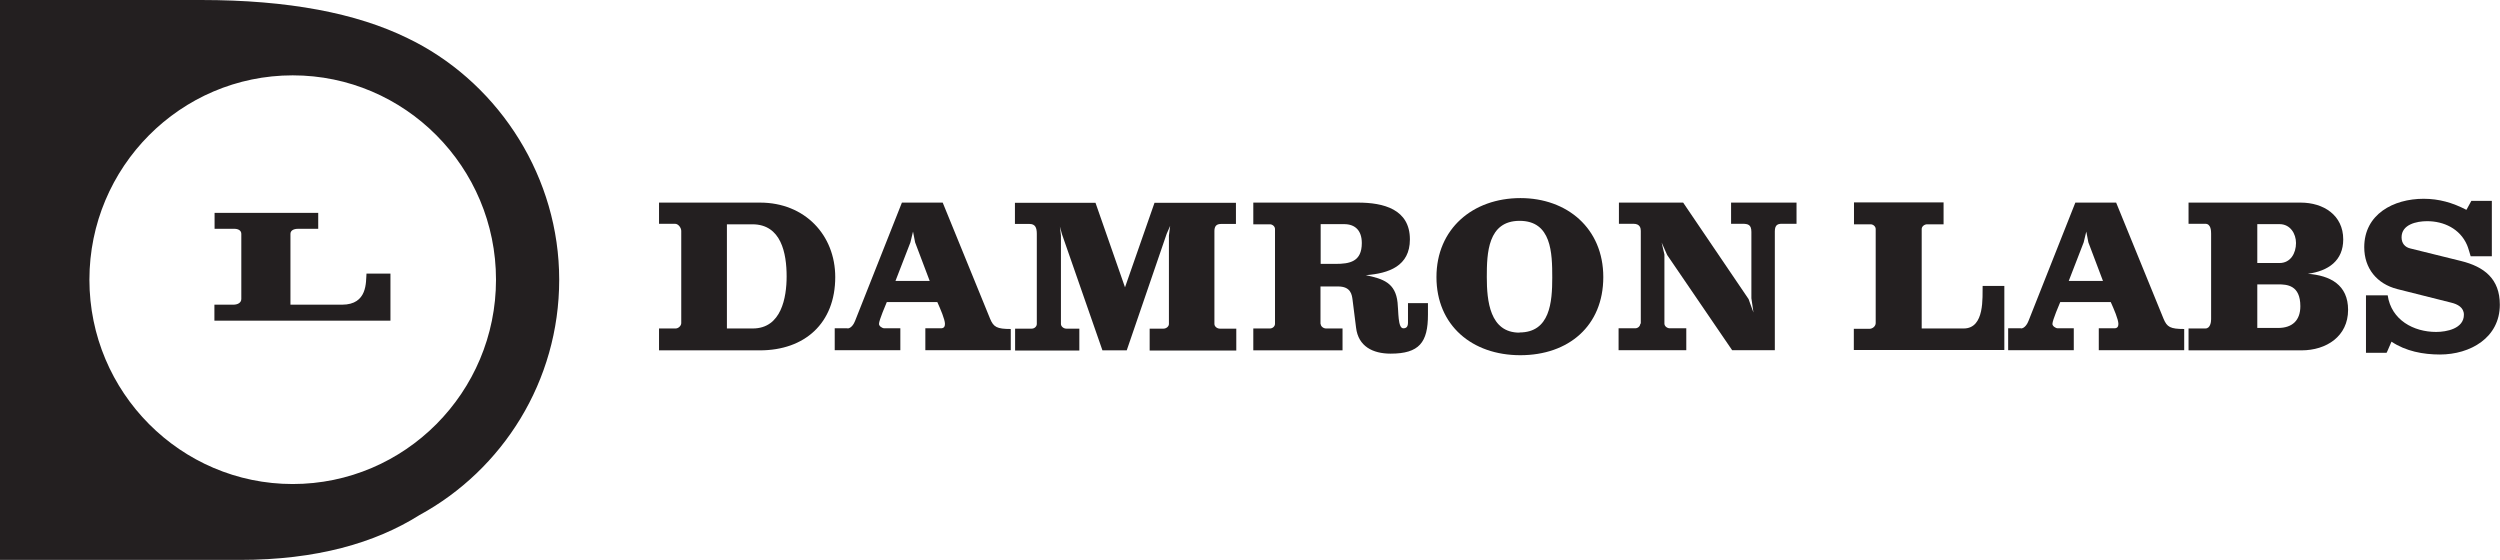 <?xml version="1.0" encoding="UTF-8"?> <svg xmlns="http://www.w3.org/2000/svg" id="Layer_2" data-name="Layer 2" viewBox="0 0 144 32.25"><defs><style> .cls-1 { fill: #231f20; } </style></defs><g id="Layer_1-2" data-name="Layer 1"><path class="cls-1" d="M23.9,2.41c-.07-.04-.14-.07-.22-.11-.07-.03-.13-.07-.2-.1-2.94-1.44-6.85-2.2-11.9-2.2H0v32.25h13.83c4.39,0,7.77-.97,10.33-2.58,4.79-2.61,8.05-7.71,8.05-13.56s-3.38-11.13-8.31-13.7ZM16.86,27.88c-6.45,0-11.71-5.28-11.71-11.77s5.25-11.77,11.71-11.77,11.71,5.28,11.71,11.77-5.25,11.77-11.71,11.77Z"></path><path class="cls-1" d="M17.15,13.18c-.22,0-.42.09-.42.29v4.08h2.97c1.49,0,1.37-1.33,1.41-1.79h1.38v2.71h-10.14v-.92h1.09c.25,0,.46-.11.46-.33v-3.75c0-.2-.19-.29-.39-.29h-1.15v-.92h5.97v.92h-1.16Z"></path><g><path class="cls-1" d="M38.92,18.92c.15,0,.32-.15.32-.31v-5.31c0-.17-.16-.41-.36-.41h-.92v-1.22h5.82c2.58,0,4.33,1.87,4.33,4.29,0,2.66-1.76,4.22-4.34,4.22h-5.81v-1.26h.96ZM41.87,18.92h1.49c1.65,0,1.95-1.79,1.95-3,0-1.33-.31-3-1.97-3h-1.47v6Z"></path><path class="cls-1" d="M48.81,18.92c.22,0,.38-.27.44-.43l2.7-6.82h2.35l2.73,6.69c.2.48.39.59,1.19.59v1.22h-4.92v-1.26h.9c.16,0,.23-.09.23-.25,0-.26-.26-.86-.44-1.26h-2.91c-.04.1-.45,1.04-.45,1.26,0,.12.18.25.31.25h.92v1.26h-3.78v-1.26h.74ZM51.58,16.18h1.97l-.84-2.22-.12-.62-.15.62-.86,2.22Z"></path><path class="cls-1" d="M67.33,18.65v-5.08l.07-.56-.2.46-2.3,6.71h-1.4l-2.33-6.69-.12-.44.06.52v5.09c0,.15.16.27.31.27h.75v1.26h-3.7v-1.26h.96c.15,0,.29-.12.29-.27v-5.19c0-.37-.1-.57-.42-.57h-.84v-1.22h4.64l1.7,4.87,1.7-4.87h4.69v1.22h-.86c-.28,0-.38.15-.38.41v5.35c0,.15.16.27.31.27h.95v1.26h-4.99v-1.26h.8c.15,0,.31-.12.31-.27Z"></path><path class="cls-1" d="M76.07,18.65c0,.15.16.27.31.27h.95v1.26h-5.14v-1.26h.96c.15,0,.29-.12.29-.27v-5.46c0-.15-.15-.27-.29-.27h-.96v-1.25h6.03c1.47,0,2.99.38,2.99,2.12,0,1.54-1.22,1.96-2.54,2.06,1,.21,1.71.44,1.83,1.58.06.52.01,1.48.33,1.48.16,0,.27-.07.27-.33v-1.12h1.15v.67c0,1.59-.5,2.24-2.15,2.24-1.03,0-1.86-.42-1.99-1.49l-.2-1.59c-.04-.32-.1-.79-.84-.79h-1.01v2.16ZM76.07,15.2h.85c.82,0,1.52-.12,1.52-1.2,0-.72-.38-1.09-1.02-1.09h-1.35v2.28Z"></path><path class="cls-1" d="M87.58,11.41c2.68,0,4.77,1.74,4.77,4.55s-2,4.5-4.78,4.5-4.83-1.72-4.83-4.5,2.09-4.55,4.84-4.55ZM87.52,19.15c1.76,0,1.89-1.74,1.89-3.16s-.04-3.27-1.88-3.27-1.89,1.87-1.89,3.24.17,3.2,1.88,3.2Z"></path><path class="cls-1" d="M94.51,18.65v-5.35c0-.15-.04-.41-.42-.41h-.84v-1.22h3.7l3.77,5.56s.16.46.28.77l-.12-.82v-3.82c0-.43-.2-.47-.53-.47h-.64v-1.22h3.77v1.22h-.84c-.21,0-.41.04-.41.43v6.85h-2.46l-3.74-5.48-.32-.72.16.69v3.98c0,.15.16.27.31.27h.95v1.26h-3.9v-1.26h.96c.15,0,.29-.12.29-.27Z"></path><path class="cls-1" d="M111,12.92c-.15,0-.31.12-.31.27v5.73h2.42c1.23,0,1.07-1.83,1.09-2.45h1.25v3.69h-8.67v-1.22h.9c.18,0,.36-.15.36-.33v-5.42c0-.15-.15-.27-.29-.27h-.96v-1.26h5.16v1.26h-.95Z"></path><path class="cls-1" d="M116.4,18.92c.22,0,.38-.27.44-.43l2.7-6.82h2.35l2.73,6.69c.2.48.39.59,1.19.59v1.22h-4.92v-1.26h.9c.16,0,.23-.09.23-.25,0-.26-.26-.86-.44-1.26h-2.91c-.04.1-.45,1.04-.45,1.26,0,.12.18.25.31.25h.92v1.26h-3.78v-1.26h.74ZM119.16,16.18h1.97l-.84-2.22-.12-.62-.15.62-.86,2.22Z"></path><path class="cls-1" d="M127.03,18.92c.28,0,.33-.36.33-.53v-4.93c0-.16-.01-.57-.33-.57h-.97v-1.22h6.46c1.31,0,2.45.72,2.45,2.12,0,1.22-.85,1.82-2.04,1.98,1.3.1,2.32.64,2.32,2.08,0,1.52-1.25,2.33-2.68,2.33h-6.51v-1.26h.97ZM130.02,15.15h1.28c.64,0,.95-.57.95-1.15,0-.54-.33-1.09-.95-1.09h-1.28v2.24ZM130.02,18.89h1.2c.81,0,1.28-.43,1.28-1.25,0-1.22-.77-1.26-1.28-1.26h-1.2v2.51Z"></path><path class="cls-1" d="M143.53,14.76h-1.22s-.16-.56-.21-.65c-.41-.94-1.34-1.37-2.3-1.37-.61,0-1.47.19-1.47.93,0,.35.2.57.5.64l2.91.72c1.35.33,2.25,1.03,2.25,2.52,0,1.91-1.71,2.87-3.45,2.87-.97,0-1.97-.19-2.79-.74-.25.57-.27.64-.29.64h-1.18v-3.31h1.25c.21,1.43,1.5,2.11,2.79,2.11.6,0,1.6-.19,1.6-.99,0-.42-.36-.61-.74-.7l-3.1-.78c-1.17-.3-1.9-1.19-1.9-2.41,0-1.9,1.68-2.79,3.42-2.79.88,0,1.66.22,2.45.63h.02l.28-.51h1.18v3.2Z"></path></g></g></svg> 